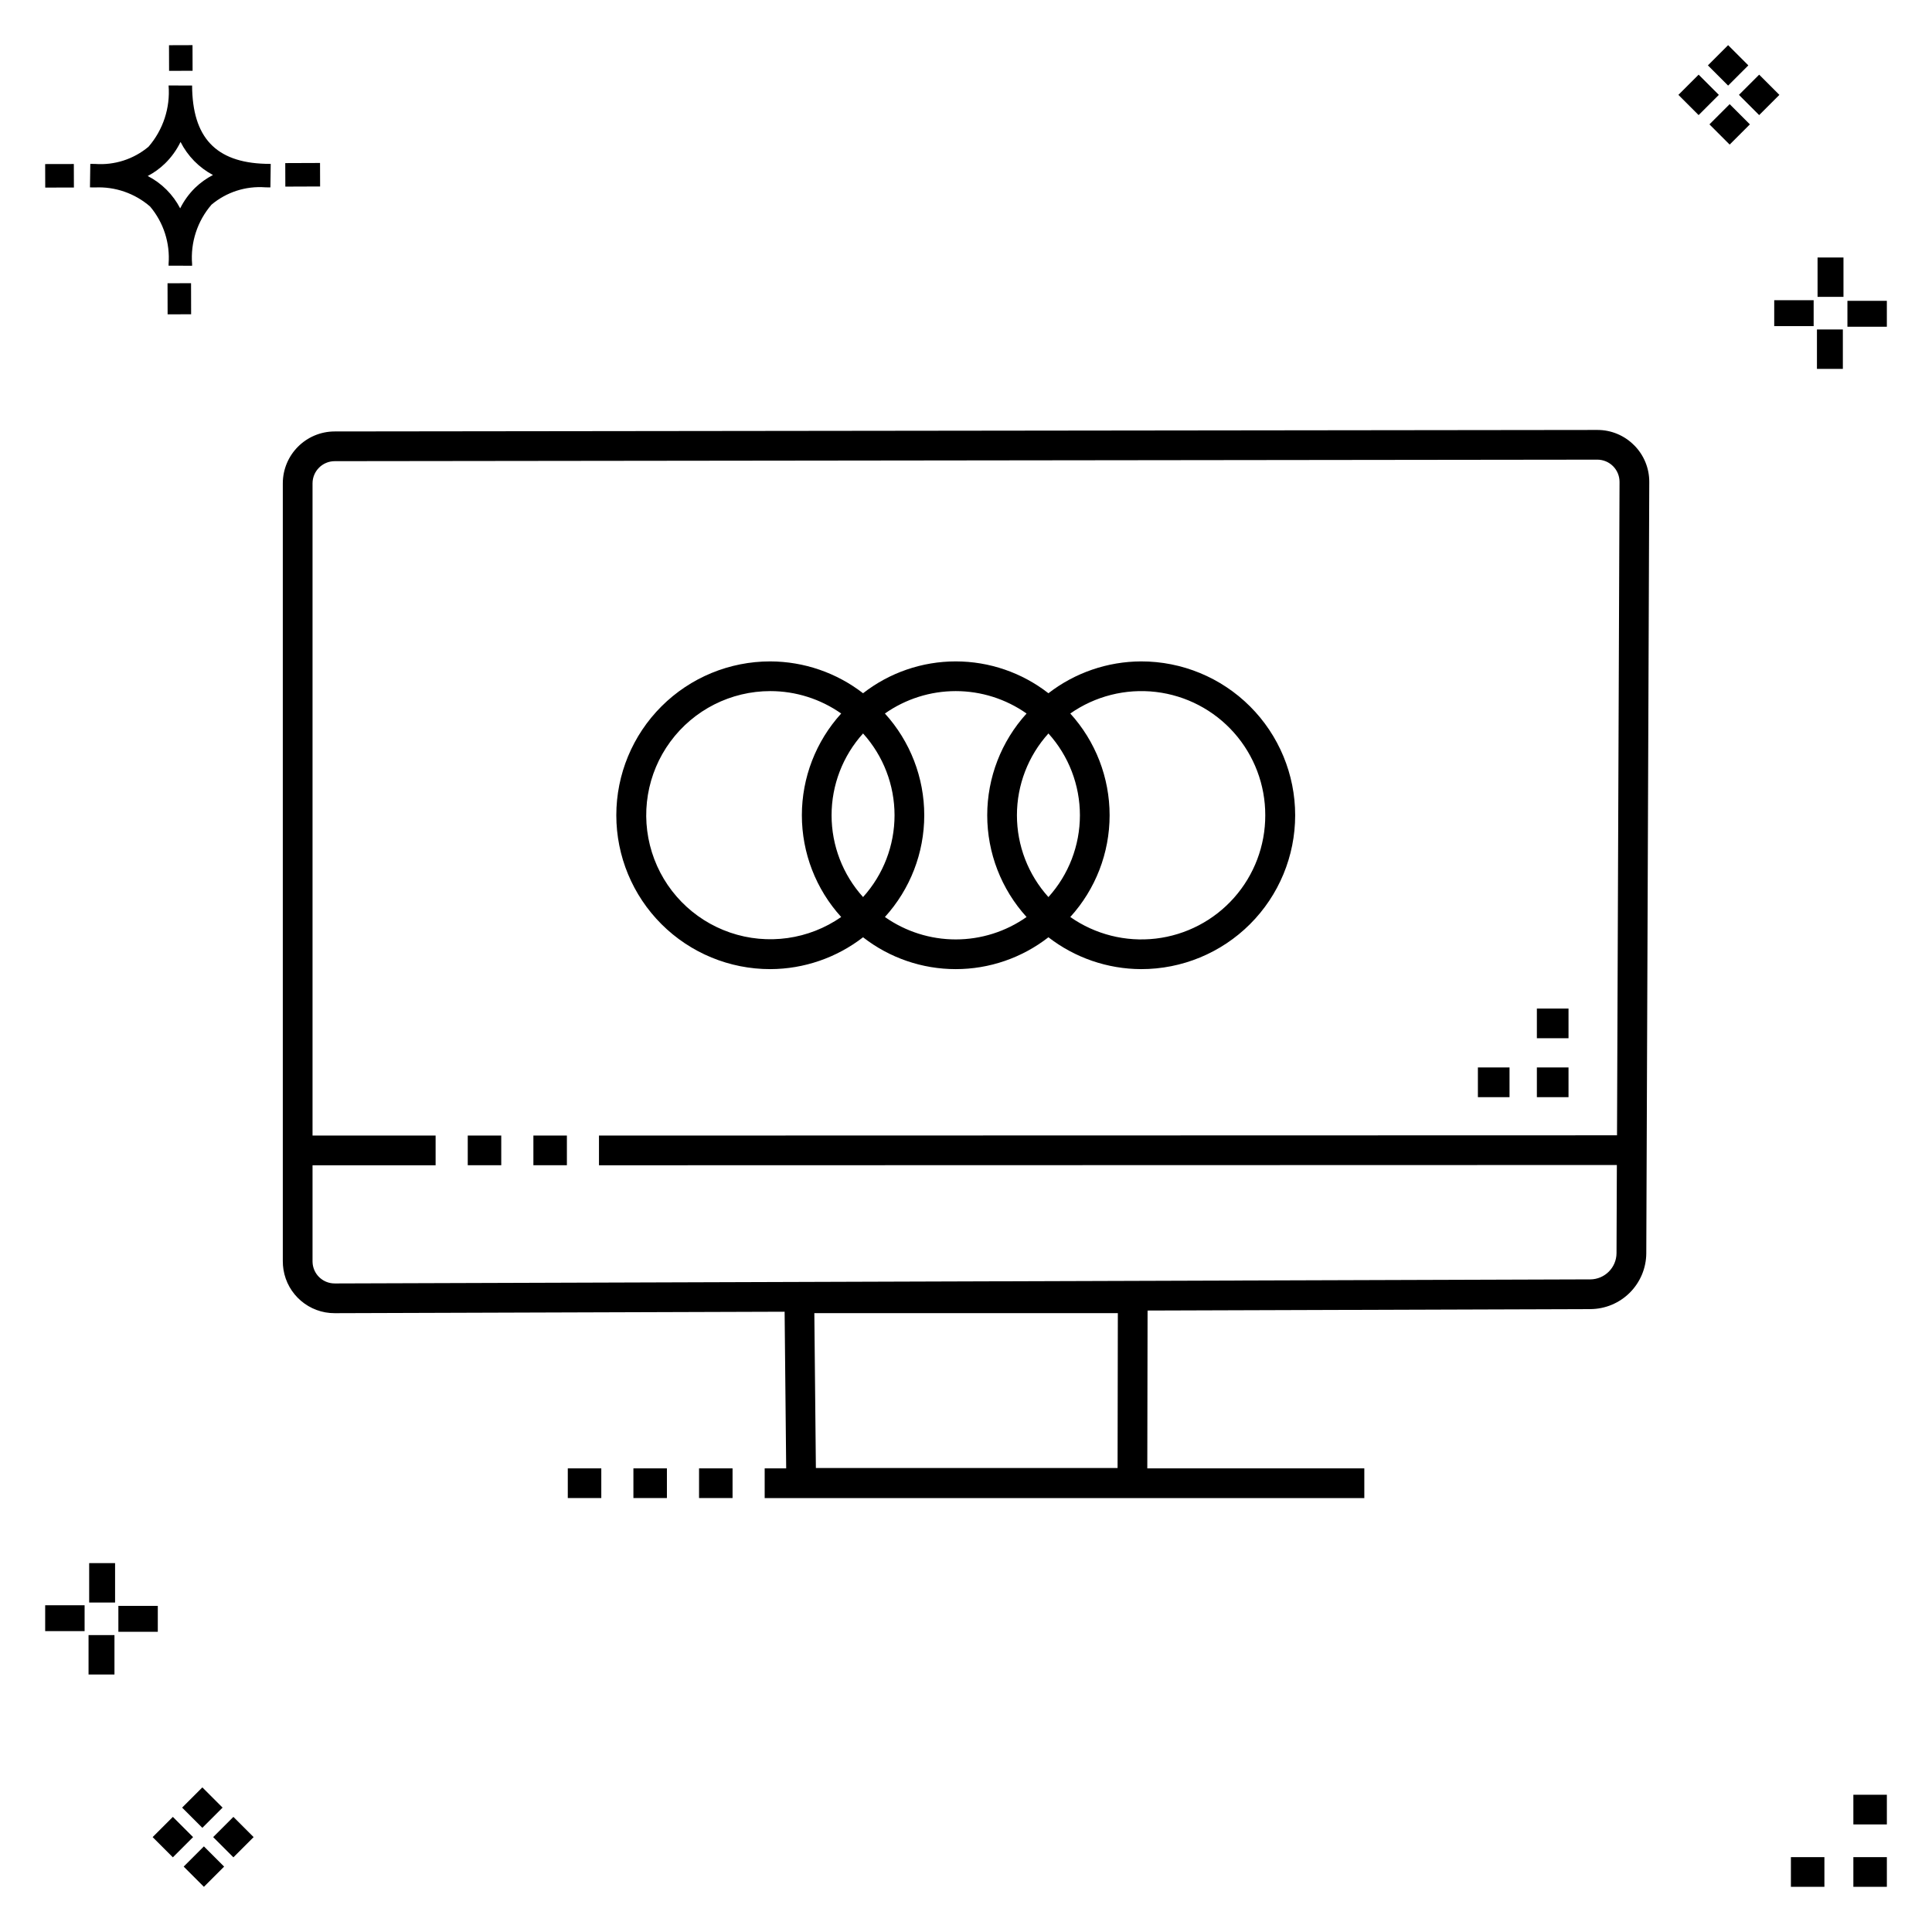 <?xml version="1.0" encoding="UTF-8"?>
<!-- Uploaded to: ICON Repo, www.svgrepo.com, Generator: ICON Repo Mixer Tools -->
<svg fill="#000000" width="800px" height="800px" version="1.1" viewBox="144 144 512 512" xmlns="http://www.w3.org/2000/svg">
 <g>
  <path d="m194.63 219.05 0.02 8.234-6.231 0.02-0.02-8.234zm19.711-31.637c0.434 0.023 0.926 0.004 1.402 0.02l-0.082 6.231c-0.445 0.008-0.926-0.004-1.383-0.02v-0.004c-5.168-0.379-10.273 1.273-14.238 4.609-3.742 4.348-5.59 10.012-5.133 15.73v0.445l-6.231-0.016v-0.441c0.434-5.527-1.328-11.008-4.906-15.242-4.043-3.5-9.277-5.309-14.617-5.047-0.434 0-0.867-0.008-1.312-0.02l0.09-6.231c0.441 0 0.875 0.008 1.305 0.02 5.121 0.371 10.188-1.262 14.125-4.562 3.875-4.481 5.789-10.328 5.316-16.23l6.231 0.008c0.07 13.746 6.258 20.367 19.434 20.75zm-13.906 2.965c-3.699-1.965-6.699-5.027-8.59-8.762-1.043 2.144-2.449 4.094-4.16 5.754-1.352 1.301-2.875 2.402-4.535 3.273 3.688 1.898 6.691 4.894 8.598 8.574 1.004-2.016 2.336-3.852 3.941-5.43 1.41-1.363 3.008-2.512 4.746-3.41zm-44.469-2.898 0.02 6.231 7.598-0.016-0.02-6.231zm72.844-0.293-9.215 0.035 0.02 6.231 9.215-0.035zm-33.773-24.43-0.02-6.793-6.231 0.02 0.02 6.793zm449 473.4h-8.879v7.871h8.879zm-16.551 0h-8.879v7.871h8.879zm16.551-16.535h-8.879v7.871h8.879zm-451.36 19.047 5.359 5.359 5.359-5.359-5.359-5.359zm7.816-7.816 5.359 5.359 5.359-5.359-5.359-5.359zm-16.043 0 5.359 5.359 5.359-5.359-5.359-5.359zm7.816-7.816 5.359 5.359 5.359-5.359-5.359-5.359zm-6.449-53.465-10.449-0.004v6.867h10.449zm-19.398-0.164-10.449-0.004v6.867h10.449zm7.914 7.914h-6.867v10.434h6.867zm0.164-19.086h-6.867v10.449h6.867zm432.83-396.91-5.359-5.359-5.359 5.359 5.359 5.359zm-7.816 7.816-5.359-5.359-5.359 5.359 5.359 5.359zm16.043 0-5.359-5.359-5.359 5.359 5.359 5.359zm-7.816 7.816-5.359-5.359-5.359 5.359 5.359 5.359zm6.449 53.465h10.449v-6.863h-10.449zm19.398 0.164 10.449 0.004v-6.867h-10.449zm-7.914-7.91h6.867v-10.438h-6.867zm-0.164 19.086h6.867v-10.453h-6.867z"/>
  <path d="m577.04 261.98c-2.57-2.594-6.078-4.051-9.73-4.039h-0.02l-334.59 0.398c-7.594 0.008-13.746 6.16-13.754 13.754v206.16c0 0.734 0.059 1.469 0.172 2.195 1.059 6.676 6.824 11.582 13.582 11.559l119.23-0.387 0.414 41.52h-5.699v7.871h158.91v-7.871h-57.512l0.074-41.832 117.36-0.383c3.918-0.02 7.668-1.586 10.441-4.356 2.769-2.769 4.34-6.519 4.363-10.438l0.789-204.38c0.023-3.66-1.426-7.18-4.019-9.766zm-136.8 230.02-0.07 41.043h-79.953l-0.41-41.043zm125.21-8.953-332.75 1.082v-0.004c-2.883 0.012-5.344-2.078-5.801-4.926-0.047-0.316-0.07-0.633-0.074-0.953v-25.441h32.617v-7.871h-32.617v-172.84c0.004-3.246 2.637-5.879 5.887-5.879l334.59-0.402h0.012c1.562 0.004 3.062 0.625 4.164 1.734 1.102 1.105 1.719 2.606 1.715 4.172l-0.668 173.15-269.79 0.07v7.871l269.75-0.07-0.09 23.359c-0.023 3.832-3.125 6.93-6.957 6.953zm-217.29-82.219c8.895-0.031 17.527-3 24.559-8.441 7.019 5.473 15.664 8.441 24.562 8.441 8.898 0 17.543-2.969 24.562-8.441 7.031 5.441 15.664 8.41 24.559 8.441 10.824 0.016 21.207-4.273 28.867-11.922 7.66-7.648 11.965-18.031 11.965-28.855 0-10.824-4.305-21.203-11.965-28.852-7.66-7.648-18.043-11.938-28.867-11.922-8.895 0.031-17.527 2.996-24.559 8.438-7.019-5.469-15.664-8.438-24.562-8.438-8.898 0-17.543 2.969-24.562 8.438-7.031-5.441-15.664-8.406-24.559-8.438-10.824-0.016-21.211 4.273-28.867 11.922-7.66 7.648-11.965 18.027-11.965 28.852 0 10.824 4.305 21.207 11.965 28.855 7.656 7.648 18.043 11.938 28.867 11.922zm24.559-62.453c5.371 5.941 8.344 13.668 8.344 21.68 0 8.008-2.973 15.734-8.344 21.676-5.371-5.941-8.344-13.668-8.344-21.676 0-8.012 2.973-15.738 8.344-21.68zm49.121 0h0.004c5.371 5.941 8.344 13.668 8.344 21.68 0 8.008-2.973 15.734-8.344 21.676-5.371-5.941-8.348-13.668-8.348-21.676 0-8.012 2.977-15.738 8.348-21.68zm57.465 21.68h0.004c0.016 8.055-2.93 15.84-8.277 21.863-5.348 6.027-12.727 9.875-20.727 10.816-8.004 0.938-16.07-1.098-22.668-5.719 6.707-7.379 10.422-16.992 10.422-26.961 0-9.973-3.715-19.586-10.422-26.965 6.598-4.621 14.668-6.656 22.668-5.719 8.004 0.941 15.379 4.789 20.727 10.816 5.348 6.027 8.293 13.809 8.277 21.867zm-63.254-26.965c-6.707 7.379-10.426 16.992-10.426 26.961 0 9.973 3.719 19.586 10.426 26.965-5.496 3.867-12.051 5.941-18.77 5.941s-13.273-2.074-18.77-5.941c6.707-7.379 10.426-16.992 10.426-26.965 0-9.969-3.719-19.582-10.426-26.961 5.496-3.867 12.051-5.941 18.77-5.941s13.273 2.074 18.77 5.941zm-67.887-5.941h-0.004c6.719 0.004 13.27 2.078 18.766 5.941-6.707 7.379-10.422 16.992-10.422 26.961 0 9.973 3.715 19.586 10.422 26.965-8.59 5.981-19.52 7.516-29.426 4.129-9.906-3.387-17.609-11.289-20.738-21.281-3.133-9.988-1.32-20.875 4.883-29.309 6.199-8.438 16.047-13.414 26.516-13.406zm211.51 107.61h-8.387v-7.871h8.387zm-15.633 0h-8.383v-7.871h8.383zm15.633-15.617h-8.387v-7.871h8.387zm-274.32 25.789h8.879v7.871h-8.879zm-17.395 0h8.879v7.871h-8.879zm26.512 88.199h8.879v7.871h-8.879zm34.785 0h8.879v7.871h-8.879zm-17.395 0h8.879v7.871h-8.879z"/>
 </g>
</svg>